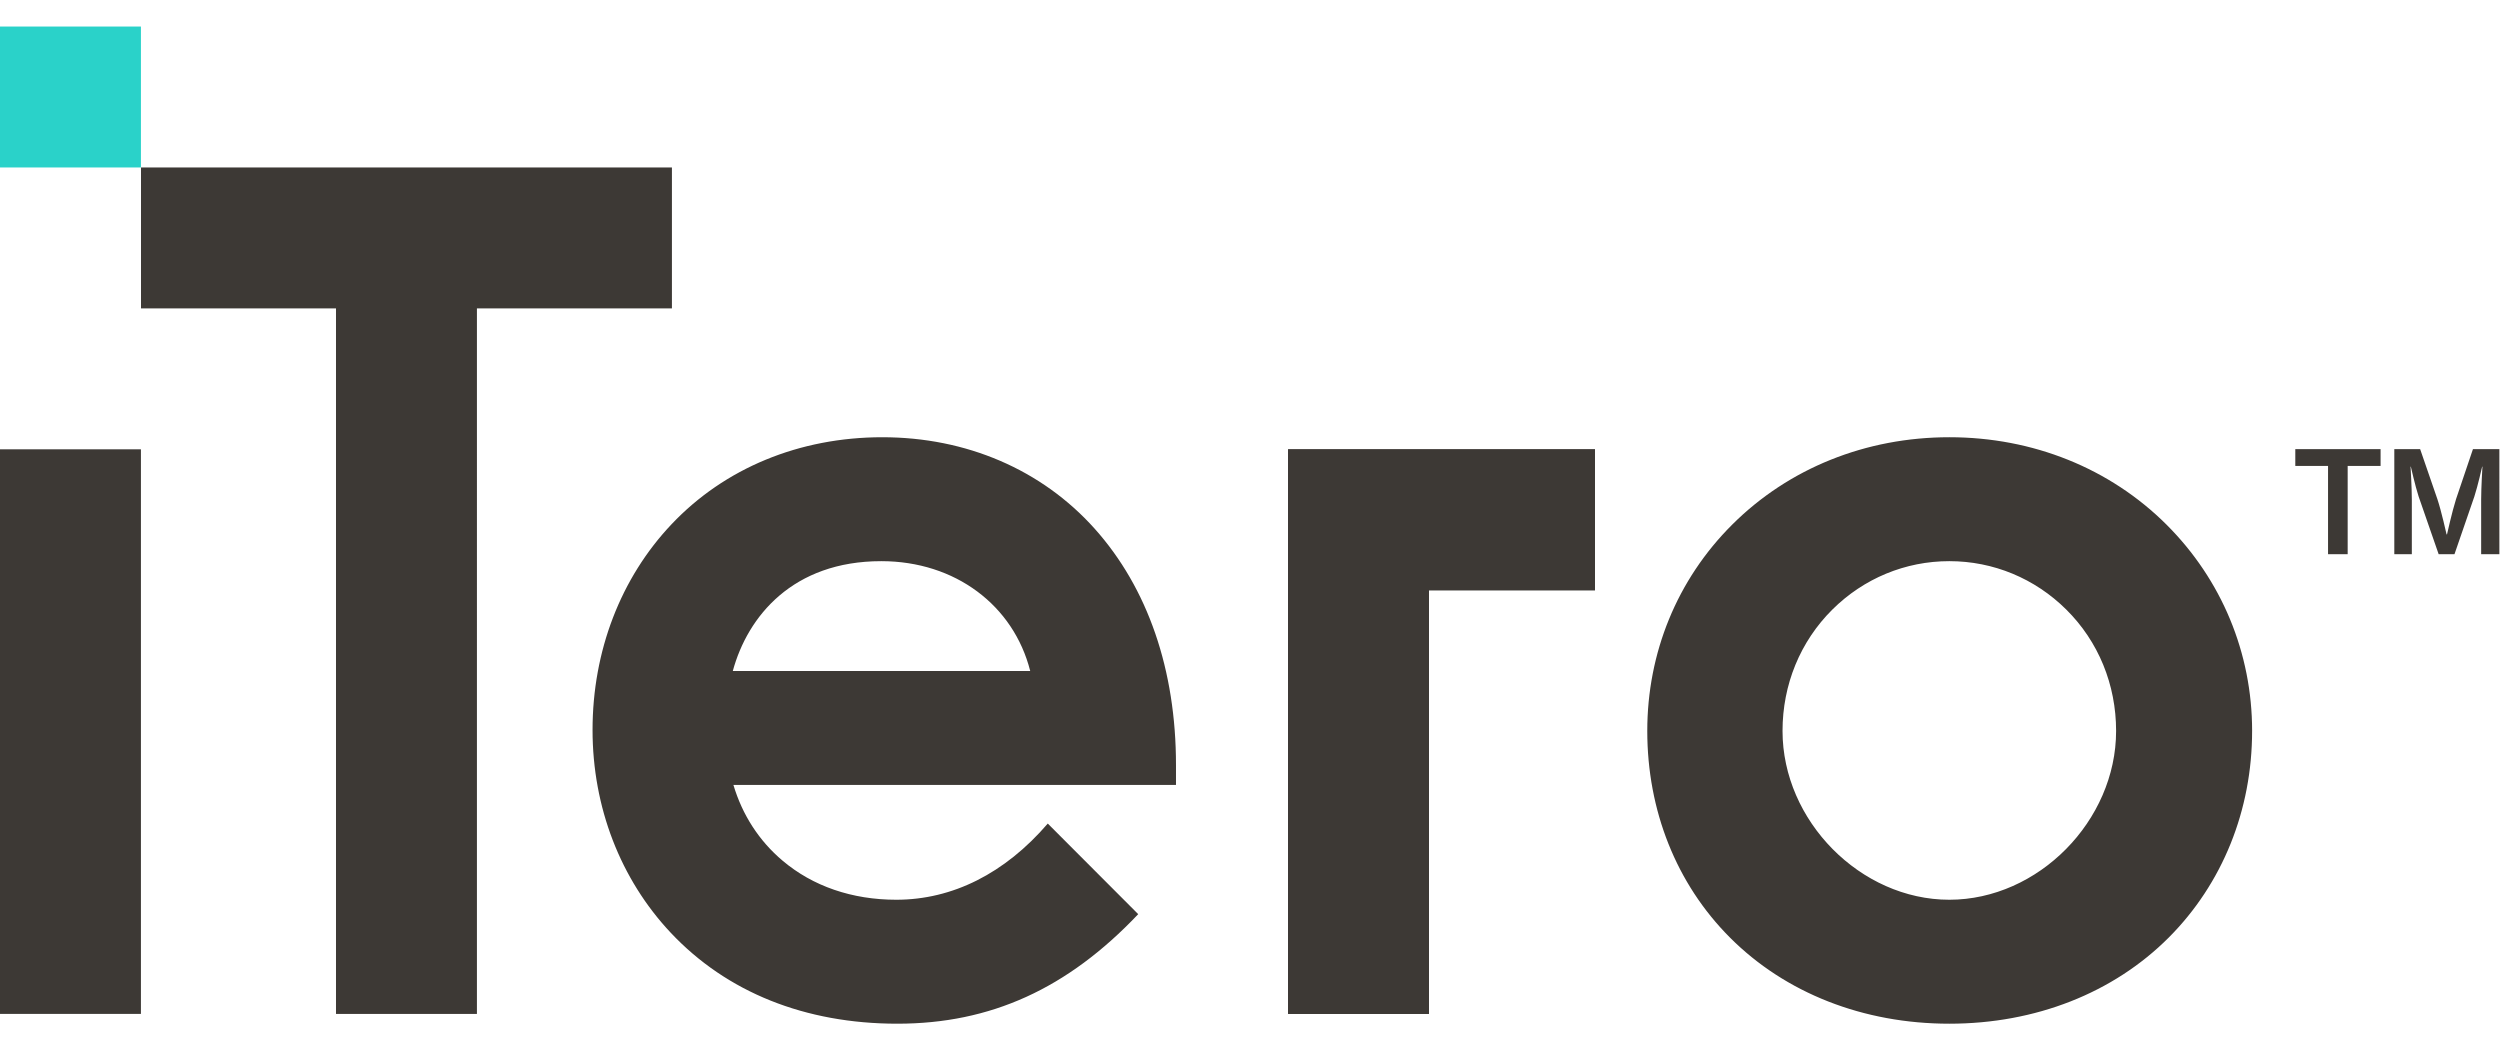 <svg xmlns="http://www.w3.org/2000/svg" viewBox="0 0 765.172 305.275" width="100" height="42"><g transform="matrix(1.333 0 0 -1.333 0 305.275)"><path fill="#3D3935" d="M109.507 164.243h44.773v32.358H32.375v-32.358h44.773V2.25h32.359zm58.75-83.255c3.418 12.57 13.792 25.216 34.09 25.216 16.976 0 30.38-10.142 34.199-25.216zm.14-26.158h101.62v4.553c0 21.861-6.461 40.637-18.69 54.296-12.121 13.528-29.437 20.98-48.747 20.98-19.001 0-36.193-7.089-48.375-19.967-11.704-12.36-18.151-29.135-18.151-47.246 0-17.718 6.385-34.26 17.965-46.575C166.866 7.221 184.846.001 206.028.001c21.412 0 39.068 8.015 55.316 25.152L240.58 45.956c-9.848-11.449-21.876-17.494-34.785-17.494-10.142 0-19.171 3.101-26.112 8.975-5.397 4.553-9.231 10.498-11.287 17.393m159.709 44.69h38.117v32.364h-70.475V2.25h32.358zm157.77-32.299c0-20.646-17.888-38.759-38.295-38.759-20.392 0-38.296 18.113-38.296 38.76 0 10.644 4.067 20.538 11.442 27.867 7.22 7.165 16.758 11.115 26.854 11.115 10.095 0 19.634-3.95 26.855-11.115 7.389-7.329 11.44-17.223 11.44-27.868m31.23 0c0 17.904-6.988 34.724-19.65 47.363-12.986 12.948-30.69 20.075-49.875 20.075-19.171 0-36.888-7.127-49.86-20.075-12.677-12.639-19.492-29.459-19.492-47.363 0-18.219 6.629-35.056 18.967-47.424C409.92 7.035 427.823 0 447.58 0s37.662 7.035 50.4 19.797c12.322 12.368 19.125 29.205 19.125 47.424"></path><path fill="#3D3935" d="M328.106 99.519h38.117v32.366h-70.475V2.25h32.358zM0 2.25h32.358v129.635H0z"></path><path fill="#2ad2c9" d="M0 196.599h32.358v32.358H0z"></path><path fill="#3D3935" d="M527.022 131.925h19.583v-3.858h-7.558V107.8h-4.508v20.267h-7.517zM549.755 131.925h5.933l3.959-11.483c.94-2.817 2.108-8.1 2.108-8.1h.1s1.166 5.25 2.075 8.1l3.883 11.483h6.067V107.8h-4.184v12.583c0 2.625.292 7.517.292 7.517h-.067s-1-4.442-1.783-6.842L563.57 107.8h-3.633l-4.6 13.258c-.783 2.4-1.783 6.842-1.783 6.842h-.067s.292-4.892.292-7.517V107.8h-4.025z"></path></g></svg>